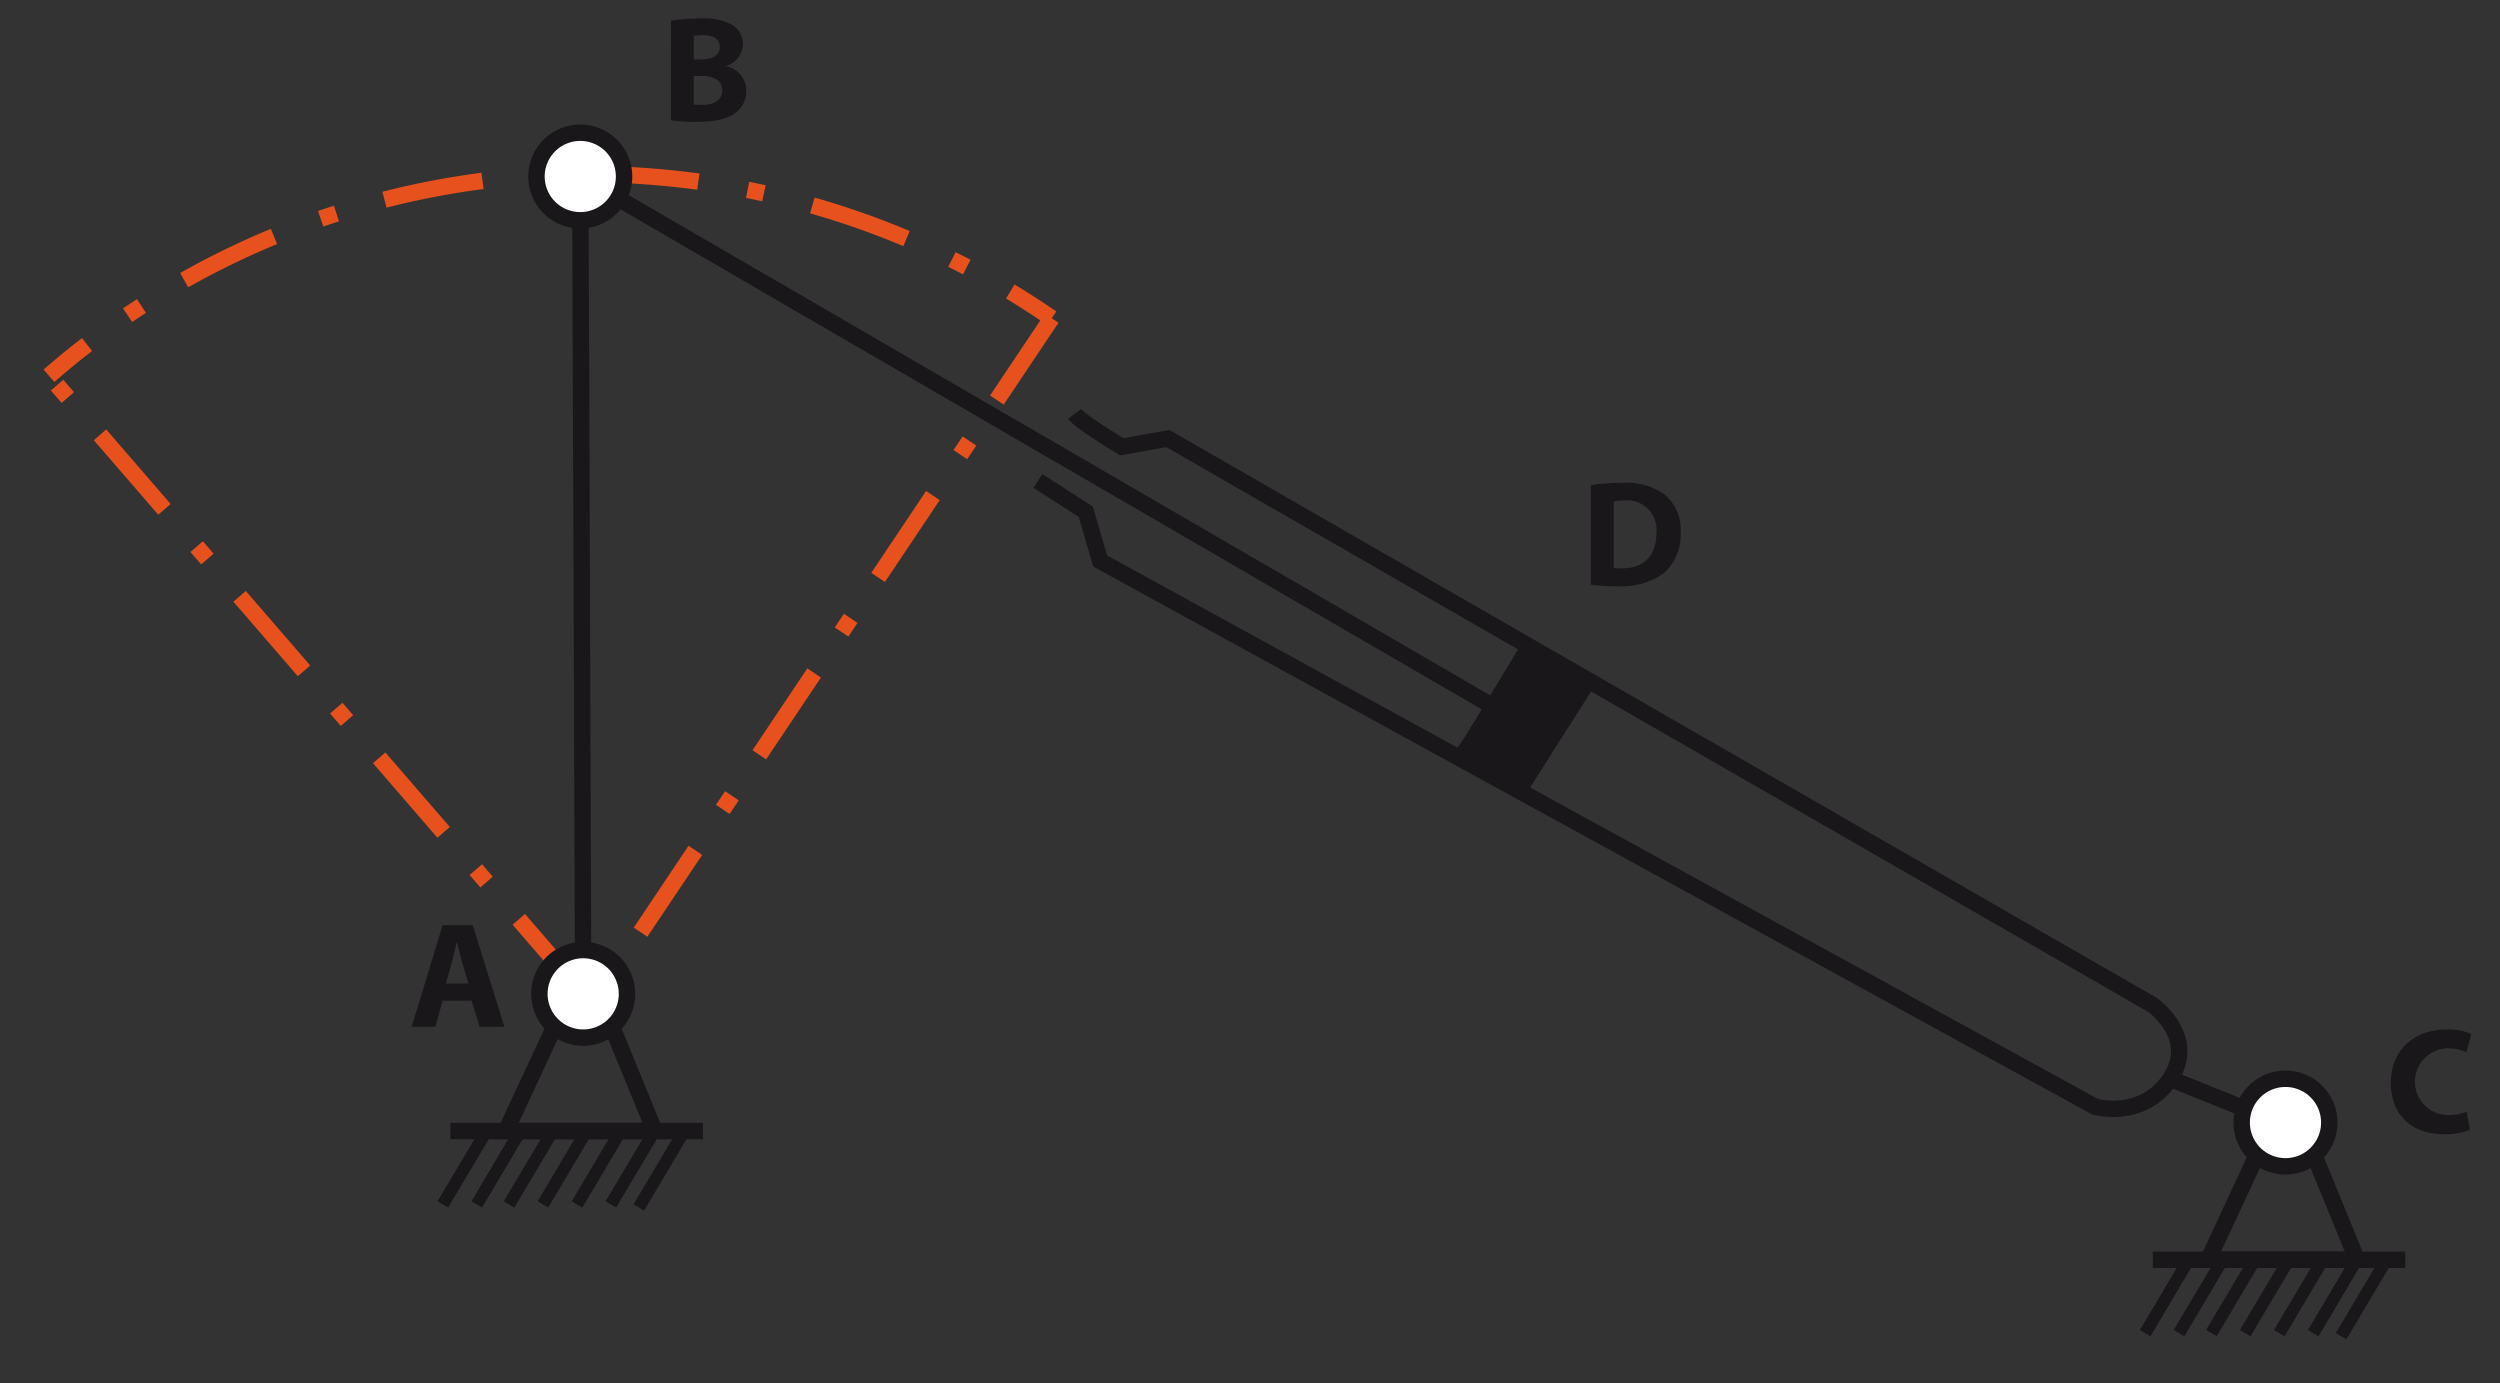 <svg id="e53148c5-aa6e-4eed-a5c9-764160dbdee5" data-name="Слой 1" xmlns="http://www.w3.org/2000/svg" viewBox="0 0 304.5 168.5">
  <rect x="0" y="0" width="304.5" height="168.5" fill="#333333" stroke="none"/>
  <title>kp1_Монтажная область 1</title>
  <line x1="128.093" y1="38.757" x2="72.989" y2="121.052" style="fill: none;stroke: #e7511e;stroke-miterlimit: 10;stroke-width: 2px;stroke-dasharray: 12,6,2,6"/>
  <line x1="71.033" y1="121.052" x2="5.963" y2="45.767" style="fill: none;stroke: #e7511e;stroke-miterlimit: 10;stroke-width: 2px;stroke-dasharray: 12,6,2,6"/>
  <g>
    <path d="M128.093,38.757q-2.467-1.698-5.039-3.251" style="fill: none;stroke: #e7511e;stroke-miterlimit: 10;stroke-width: 2px"/>
    <path d="M117.752,32.523q-2.243-1.173-4.552-2.235" style="fill: none;stroke: #e7511e;stroke-miterlimit: 10;stroke-width: 2px;stroke-dasharray: 2.028,6.084"/>
    <path d="M110.416,29.06A99.992,99.992,0,0,0,13.042,40.137" style="fill: none;stroke: #e7511e;stroke-miterlimit: 10;stroke-width: 2px;stroke-dasharray: 12.169,6.084,2.028,6.084"/>
    <path d="M10.598,41.963Q8.223,43.797,5.963,45.767" style="fill: none;stroke: #e7511e;stroke-miterlimit: 10;stroke-width: 2px"/>
  </g>
  <polyline points="71.033 121.052 70.679 21.5 185.5 88.167" style="fill: none;stroke: #1a171b;stroke-miterlimit: 10;stroke-width: 2px"/>
  <g>
    <path d="M76.366,121.052a5.334,5.334,0,1,0-5.333,5.333A5.333,5.333,0,0,0,76.366,121.052Z" style="fill: #fff;stroke: #1a171b;stroke-miterlimit: 10;stroke-width: 2px"/>
    <line x1="54.866" y1="137.761" x2="85.616" y2="137.761" style="fill: none;stroke: #1a171b;stroke-miterlimit: 10;stroke-width: 2px"/>
    <polyline points="67.525 125.062 61.616 137.761 79.741 137.761 74.542 125.062" style="fill: none;stroke: #1a171b;stroke-miterlimit: 10;stroke-width: 2px"/>
    <line x1="59.356" y1="137.575" x2="53.939" y2="146.7" style="fill: #1a171b;stroke: #1a171b;stroke-miterlimit: 10;stroke-width: 1.5px"/>
    <line x1="63.483" y1="137.575" x2="58.066" y2="146.7" style="fill: #1a171b;stroke: #1a171b;stroke-miterlimit: 10;stroke-width: 1.5px"/>
    <line x1="67.417" y1="137.575" x2="62.001" y2="146.7" style="fill: #1a171b;stroke: #1a171b;stroke-miterlimit: 10;stroke-width: 1.5px"/>
    <line x1="71.544" y1="137.575" x2="66.128" y2="146.7" style="fill: #1a171b;stroke: #1a171b;stroke-miterlimit: 10;stroke-width: 1.5px"/>
    <line x1="75.697" y1="137.575" x2="70.28" y2="146.7" style="fill: #1a171b;stroke: #1a171b;stroke-miterlimit: 10;stroke-width: 1.5px"/>
    <line x1="79.824" y1="137.575" x2="74.407" y2="146.7" style="fill: #1a171b;stroke: #1a171b;stroke-miterlimit: 10;stroke-width: 1.5px"/>
    <line x1="83.222" y1="137.946" x2="77.805" y2="147.071" style="fill: #1a171b;stroke: #1a171b;stroke-miterlimit: 10;stroke-width: 1.5px"/>
  </g>
  <path d="M76.012,21.5a5.334,5.334,0,1,0-5.333,5.333A5.333,5.333,0,0,0,76.012,21.5Z" style="fill: #fff;stroke: #1a171b;stroke-miterlimit: 10;stroke-width: 2px"/>
  <path d="M178.625,91.292c.375-.5,6.875-11.25,6.875-11.25l7.053,4.273L185.5,95.417Z" style="fill: #1a171b;stroke: #1a171b;stroke-miterlimit: 10;stroke-width: 2px"/>
  <path d="M130.875,50.417c.75,1,5.75,4,5.75,4l5.625-1,119.956,69s5.502,3.915,2.127,8.978-9.167,3.397-9.167,3.397L134,68.333l-1.75-6-5.833-3.75" style="fill: none;stroke: #1a171b;stroke-miterlimit: 10;stroke-width: 2px"/>
  <line x1="277.581" y1="136.728" x2="264.333" y2="131.395" style="fill: #1a171b;stroke: #1a171b;stroke-miterlimit: 10;stroke-width: 2px"/>
  <g>
    <path d="M283.706,136.728a5.334,5.334,0,1,0-5.333,5.333A5.333,5.333,0,0,0,283.706,136.728Z" style="fill: #fff;stroke: #1a171b;stroke-miterlimit: 10;stroke-width: 2px"/>
    <line x1="262.206" y1="153.437" x2="292.956" y2="153.437" style="fill: none;stroke: #1a171b;stroke-miterlimit: 10;stroke-width: 2px"/>
    <polyline points="274.865 140.738 268.956 153.437 287.081 153.437 281.881 140.738" style="fill: none;stroke: #1a171b;stroke-miterlimit: 10;stroke-width: 2px"/>
    <line x1="266.696" y1="153.251" x2="261.279" y2="162.376" style="fill: #1a171b;stroke: #1a171b;stroke-miterlimit: 10;stroke-width: 1.5px"/>
    <line x1="270.823" y1="153.251" x2="265.406" y2="162.376" style="fill: #1a171b;stroke: #1a171b;stroke-miterlimit: 10;stroke-width: 1.5px"/>
    <line x1="274.757" y1="153.251" x2="269.34" y2="162.376" style="fill: #1a171b;stroke: #1a171b;stroke-miterlimit: 10;stroke-width: 1.5px"/>
    <line x1="278.884" y1="153.251" x2="273.467" y2="162.376" style="fill: #1a171b;stroke: #1a171b;stroke-miterlimit: 10;stroke-width: 1.5px"/>
    <line x1="283.037" y1="153.251" x2="277.62" y2="162.376" style="fill: #1a171b;stroke: #1a171b;stroke-miterlimit: 10;stroke-width: 1.5px"/>
    <line x1="287.164" y1="153.251" x2="281.747" y2="162.376" style="fill: #1a171b;stroke: #1a171b;stroke-miterlimit: 10;stroke-width: 1.5px"/>
    <line x1="290.562" y1="153.622" x2="285.145" y2="162.747" style="fill: #1a171b;stroke: #1a171b;stroke-miterlimit: 10;stroke-width: 1.5px"/>
  </g>
  <path d="M53.908,121.886l-.881,3.176H50.145l3.763-12.372H57.579l3.855,12.372H58.405l-.955-3.176Zm3.139-2.092-.771-2.625c-.22-.734-.44-1.652-.624-2.387h-.037c-.184.734-.367,1.671-.569,2.387l-.734,2.625Z" style="fill: #1a171b"/>
  <path d="M81.725,2.509a24.426,24.426,0,0,1,3.616-.257,6.951,6.951,0,0,1,3.672.697,2.686,2.686,0,0,1,1.468,2.441,2.807,2.807,0,0,1-2.037,2.625v.037a3.076,3.076,0,0,1,2.46,3.029,3.307,3.307,0,0,1-1.285,2.644c-.899.716-2.404,1.12-4.864,1.12a21.647,21.647,0,0,1-3.029-.184Zm2.772,4.736h.918c1.486,0,2.258-.605,2.258-1.523,0-.936-.717-1.432-1.983-1.432a7.276,7.276,0,0,0-1.192.073Zm0,5.489a8.847,8.847,0,0,0,1.083.037c1.267,0,2.386-.496,2.386-1.799,0-1.23-1.119-1.726-2.515-1.726h-.954Z" style="fill: #1a171b"/>
  <path d="M300.841,137.616a8.214,8.214,0,0,1-3.157.532c-4.276,0-6.479-2.68-6.479-6.204,0-4.223,3.011-6.554,6.755-6.554a7.01,7.01,0,0,1,3.048.551l-.588,2.203a5.885,5.885,0,0,0-2.35-.459,4.068,4.068,0,0,0,.019,8.132,6.651,6.651,0,0,0,2.35-.404Z" style="fill: #1a171b"/>
  <path d="M193.765,59.088a24.702,24.702,0,0,1,3.763-.275,8.058,8.058,0,0,1,5.085,1.322,5.472,5.472,0,0,1,2.093,4.662,6.328,6.328,0,0,1-2.038,5.012,8.935,8.935,0,0,1-5.727,1.597,23.992,23.992,0,0,1-3.176-.184Zm2.79,10.078a5.282,5.282,0,0,0,.973.055c2.552.019,4.222-1.377,4.222-4.332A3.575,3.575,0,0,0,197.821,60.96a5.975,5.975,0,0,0-1.267.11Z" style="fill: #1a171b"/>
</svg>
